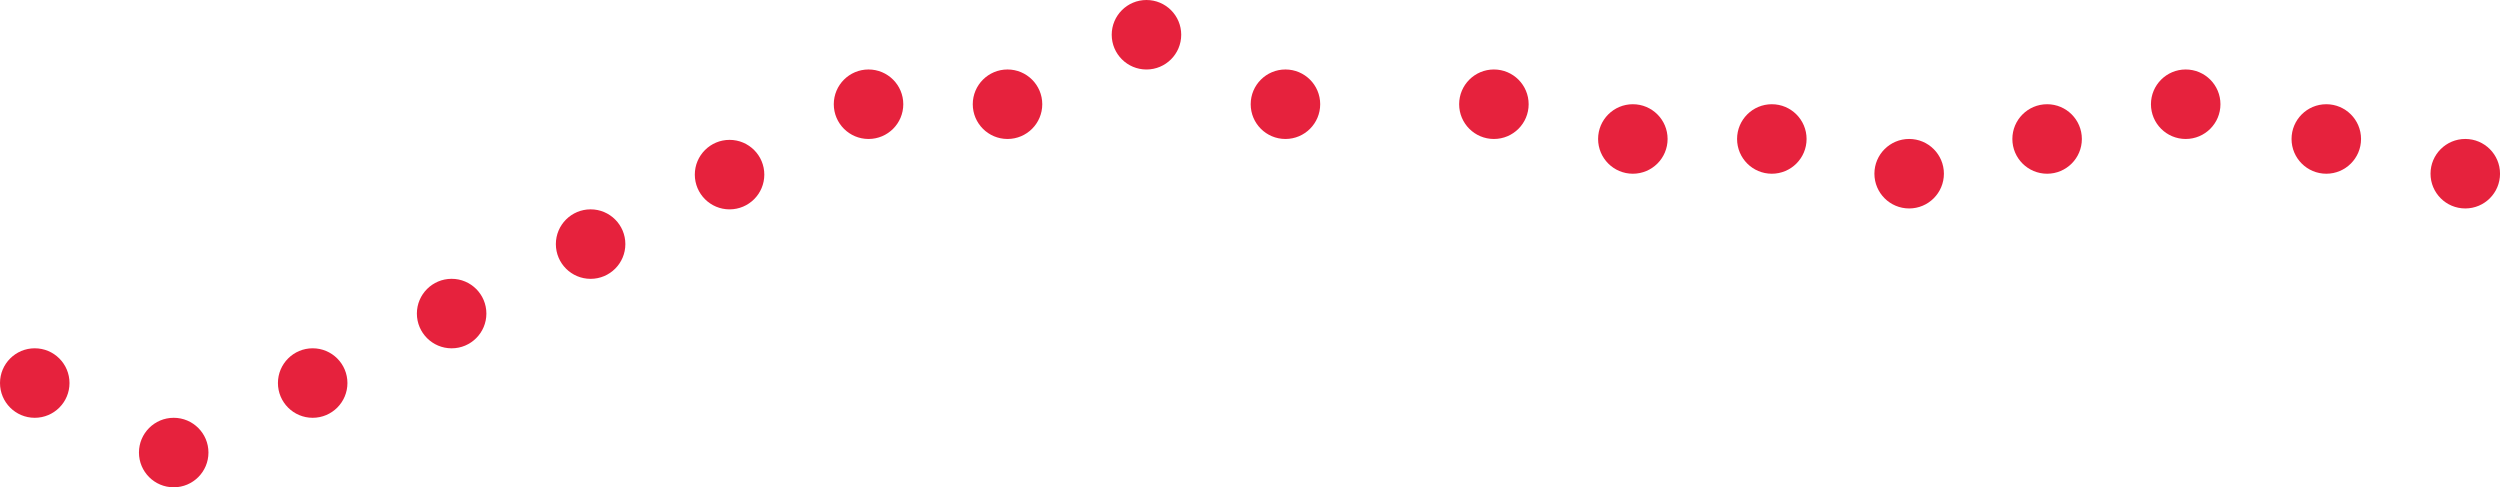 <?xml version="1.0" encoding="UTF-8"?> <svg xmlns="http://www.w3.org/2000/svg" viewBox="0 0 956.09 186.35"><defs><style>.cls-1{fill:#e6223d;}</style></defs><g id="Calque_2" data-name="Calque 2"><g id="Calque_1-2" data-name="Calque 1"><circle class="cls-1" cx="279.01" cy="66.78" r="13.29"></circle><circle class="cls-1" cx="225.87" cy="93.35" r="13.29"></circle><circle class="cls-1" cx="172.72" cy="119.92" r="13.29"></circle><circle class="cls-1" cx="119.58" cy="146.49" r="13.29"></circle><circle class="cls-1" cx="66.43" cy="173.07" r="13.29"></circle><circle class="cls-1" cx="13.29" cy="146.49" r="13.29"></circle><circle class="cls-1" cx="332.16" cy="39.86" r="13.29"></circle><circle class="cls-1" cx="782.89" cy="53.15" r="13.29"></circle><circle class="cls-1" cx="835.89" cy="39.86" r="13.29"></circle><circle class="cls-1" cx="889.66" cy="53.15" r="13.29"></circle><circle class="cls-1" cx="942.81" cy="66.43" r="13.29"></circle><circle class="cls-1" cx="385.31" cy="39.86" r="13.29"></circle><circle class="cls-1" cx="438.45" cy="13.29" r="13.29"></circle><circle class="cls-1" cx="730.13" cy="66.43" r="13.29"></circle><circle class="cls-1" cx="491.6" cy="39.86" r="13.29"></circle><circle class="cls-1" cx="571.32" cy="39.86" r="13.29"></circle><circle class="cls-1" cx="624.46" cy="53.15" r="13.29"></circle><circle class="cls-1" cx="677.61" cy="53.15" r="13.29"></circle></g></g></svg> 